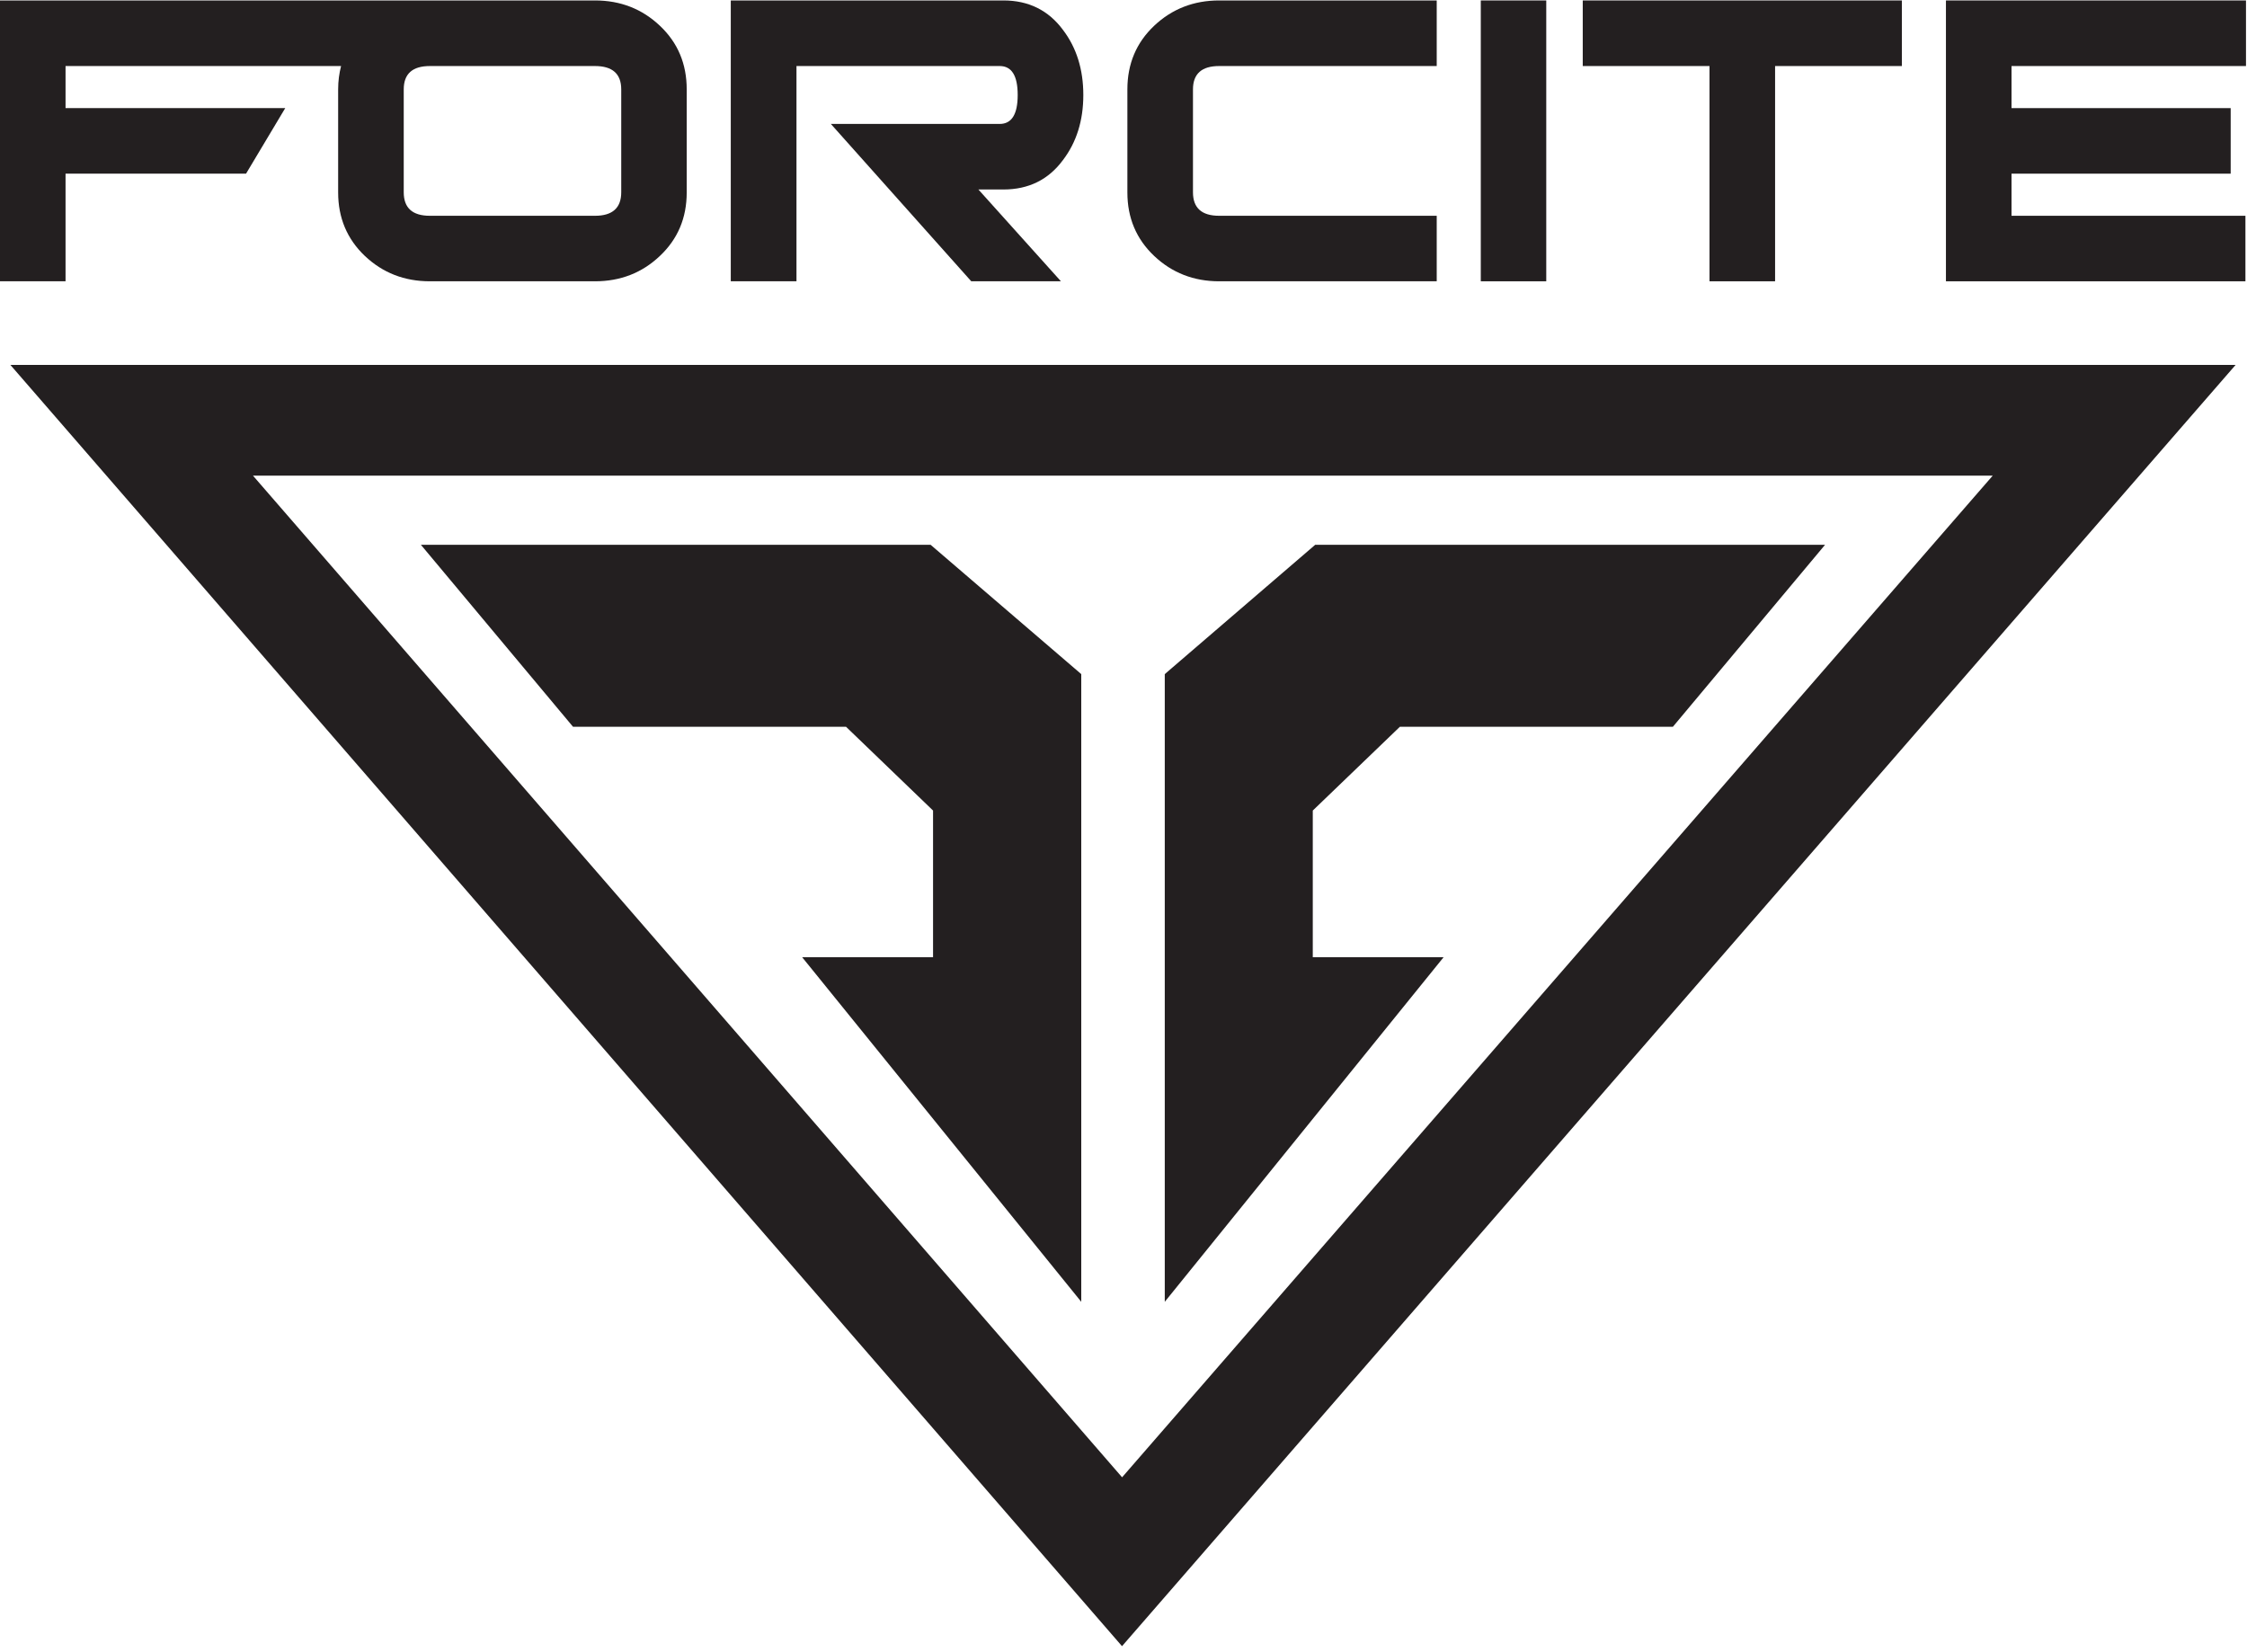 <?xml version="1.0" encoding="UTF-8" standalone="no"?>
<!-- Created with Inkscape (http://www.inkscape.org/) -->

<svg
   version="1.1"
   id="svg2"
   xml:space="preserve"
   width="312"
   height="229.333"
   viewBox="0 0 312 229.333"
   xmlns="http://www.w3.org/2000/svg"
   xmlns:svg="http://www.w3.org/2000/svg"><defs
     id="defs6" /><g
     id="g8"
     transform="matrix(1.333,0,0,-1.333,0,229.333)"><g
       id="g10"
       transform="scale(0.1)"><path
         d="M 881.289,963.359 H 596.91 L 438.398,1152.97 H 969.34 l 156.95,-134.73 V 364.41 l -290.7,358.91 h 136.32 v 152.809 l -90.621,87.23"
         style="fill:#231f20;fill-opacity:1;fill-rule:evenodd;stroke:none"
         id="path12" /><path
         d="m 1458.16,963.359 h 284.38 l 158.55,189.611 H 1370 L 1213.28,1018.24 V 364.41 l 290.43,358.91 h -136.25 v 152.809 l 90.7,87.23"
         style="fill:#231f20;fill-opacity:1;fill-rule:evenodd;stroke:none"
         id="path14" /><path
         d="M 263.52,1224.96 H 2075.7 L 1168.83,181.602 Z M 10.82,1340.31 1168.75,5.699 2328.71,1340.31 H 10.82"
         style="fill:#231f20;fill-opacity:1;fill-rule:evenodd;stroke:none"
         id="path16" /><path
         d="m 647.109,1520.16 c 0,-16.33 -9.14,-24.5 -27.339,-24.5 h -172 c -18.161,0 -27.219,8.17 -27.219,24.5 v 107.14 c 0,16.22 9.058,24.34 27.219,24.34 h 172 c 18.199,0 27.339,-8.12 27.339,-24.34 z m 40.27,173.43 c -18.508,17.54 -41.051,26.37 -67.609,26.37 H 0 v -292.54 h 68.281 v 112.11 H 256.289 l 40.82,68.28 H 68.281 v 43.83 H 355.27 c -1.95,-7.62 -3.04,-15.7 -3.04,-24.3 v -107.38 c 0,-26.48 9.29,-48.51 27.809,-66.13 18.59,-17.58 41.133,-26.41 67.731,-26.41 h 172 c 26.558,0 49.101,8.83 67.609,26.41 18.672,17.62 27.93,39.65 27.93,66.13 v 107.38 c 0,26.57 -9.258,48.64 -27.93,66.25"
         style="fill:#231f20;fill-opacity:1;fill-rule:nonzero;stroke:none"
         id="path18" /><path
         d="m 1105.12,1427.42 h -93.4 l -146.251,163.91 h 175.861 c 12.5,0 18.75,10.08 18.75,30.15 0,20.12 -6.25,30.16 -18.75,30.16 H 829.648 v -224.22 h -68.437 v 292.54 h 284.059 c 26.18,0 46.92,-10.31 62.03,-30.74 14.11,-18.6 21.14,-41.17 21.14,-67.74 0,-26.52 -7.03,-49.14 -21.14,-67.69 -15.11,-20.51 -35.85,-30.74 -62.03,-30.74 h -26.13 l 85.98,-95.63"
         style="fill:#231f20;fill-opacity:1;fill-rule:nonzero;stroke:none"
         id="path20" /><path
         d="m 1496.56,1427.42 h -226.64 c -26.48,0 -49.1,8.83 -67.69,26.41 -18.6,17.62 -27.89,39.65 -27.89,66.13 v 107.38 c 0,26.57 9.29,48.64 27.89,66.25 18.59,17.54 41.21,26.37 67.69,26.37 h 226.64 v -68.32 h -226.64 c -18.16,0 -27.26,-8.12 -27.26,-24.34 v -107.14 c 0,-16.33 9.1,-24.5 27.26,-24.5 h 226.64 v -68.24"
         style="fill:#231f20;fill-opacity:1;fill-rule:nonzero;stroke:none"
         id="path22" /><path
         d="m 1542.46,1427.42 h 68.199 v 292.539 H 1542.46 Z"
         style="fill:#231f20;fill-opacity:1;fill-rule:nonzero;stroke:none"
         id="path24" /><path
         d="m 1981.09,1651.64 h -132.07 v -224.22 h -68.32 v 224.22 h -132.03 v 68.32 h 332.42 v -68.32"
         style="fill:#231f20;fill-opacity:1;fill-rule:nonzero;stroke:none"
         id="path26" /><path
         d="m 2339.53,1651.64 h -244.22 v -43.83 h 228.28 v -68.28 h -228.28 v -43.87 h 243.64 v -68.24 h -311.96 v 292.54 h 312.54 v -68.32"
         style="fill:#231f20;fill-opacity:1;fill-rule:nonzero;stroke:none"
         id="path28" /></g></g></svg>

